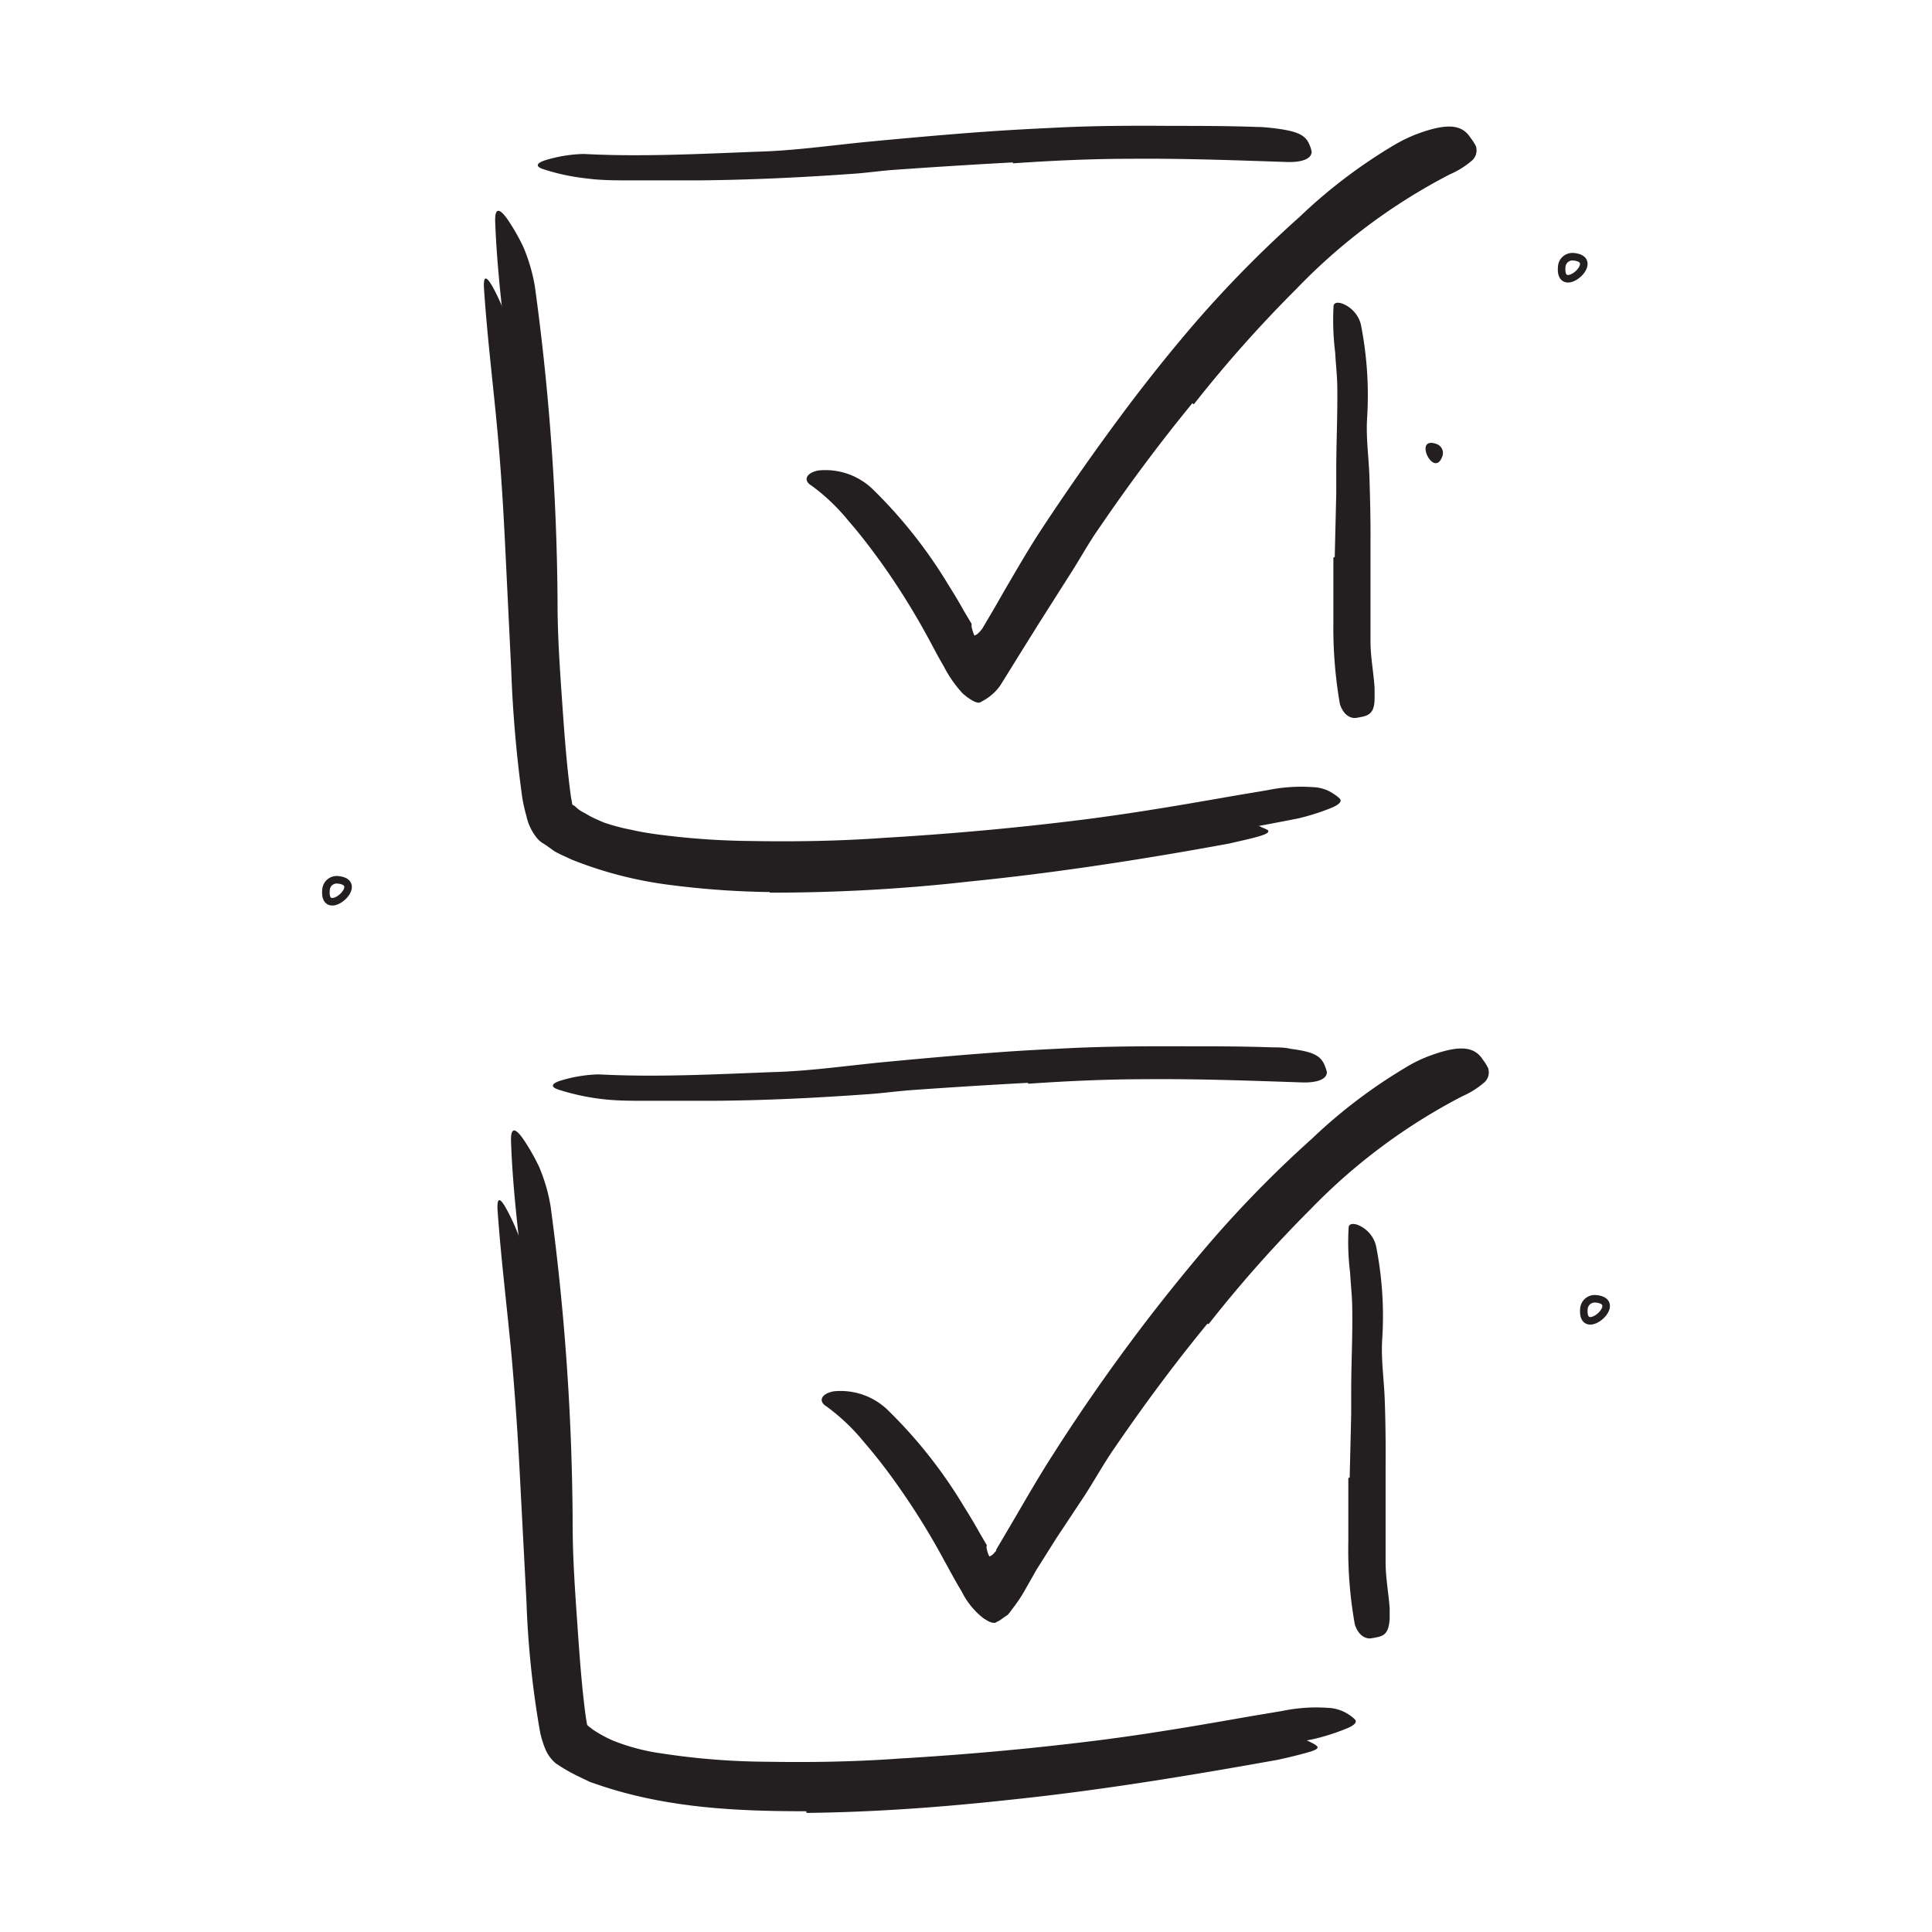 <?xml version="1.0" encoding="UTF-8"?> <svg xmlns="http://www.w3.org/2000/svg" width="128" height="128" viewBox="0 0 128 128"> <defs> <style>.cls-1{fill:none;stroke:#231f20;stroke-miterlimit:10;stroke-width:0.5px;}.cls-2{fill:#231f20;}</style> </defs> <title>Free Icons</title> <g id="Layer_31" data-name="Layer 31"> <path class="cls-1" d="M21.6,58.94a.71.71,0,0,1,.78-.65C24.35,58.47,21.4,61,21.6,58.94Z"></path> <path class="cls-2" d="M53,58c-2.4,0-4.8,0-7.22-.23a27.2,27.2,0,0,1-7.31-1.47,6.48,6.48,0,0,1-1.07-.5,7,7,0,0,1-1.15-.84,3.27,3.27,0,0,1-.58-1.2c-.08-.37-.11-.6-.16-.89-.08-.55-.13-1.08-.18-1.61C34.84,45.07,34.71,39,34.36,33c-.14-2.69-.35-5.39-.61-8-.34-3.42-.81-6.81-.94-10.24-.05-1.06.29-1,.86-.16a13,13,0,0,1,1,1.76,11.43,11.43,0,0,1,.77,2.64A160.58,160.58,0,0,1,36.94,40c0,2.12.15,4.28.3,6.44s.31,4.36.59,6.38l.07.37c0,.06,0,.13.09.16s.2.18.39.31.4.22.6.35a5.77,5.77,0,0,0,.66.32,3.91,3.91,0,0,0,.7.27,12.35,12.35,0,0,0,1.51.38c.5.12,1,.2,1.55.28a50.84,50.84,0,0,0,6.44.46c2.9.05,5.82,0,8.73-.21,4.41-.26,8.84-.66,13.21-1.21,3.39-.43,6.69-1,10-1.58l2.2-.37a11,11,0,0,1,3-.2,2.54,2.54,0,0,1,1.38.45,2.19,2.19,0,0,1,.42.33c.13.19-.08.38-.54.58a15.07,15.07,0,0,1-2.22.71c-5.93,1.18-12.27,2.13-18.67,2.8-4.76.5-9.57.83-14.4.94Z"></path> <path class="cls-2" d="M88.43,36.9l.1-4.2c0-.51,0-1,0-1.53,0-1.8.09-3.61.07-5.42,0-.8-.1-1.6-.14-2.39a17.26,17.26,0,0,1-.11-3.05c0-.32.4-.32.81-.09a2,2,0,0,1,1,1.27,24.12,24.12,0,0,1,.41,6.29c-.07,1.27.12,2.57.16,3.86s.08,2.84.07,4.26v2.62c0,1.32,0,2.65,0,4,0,1,.2,2,.27,3.06,0,.23,0,.45,0,.68,0,.86-.28,1.14-.89,1.24a3.2,3.2,0,0,1-.41.07c-.46,0-.82-.36-1-.93a29.68,29.68,0,0,1-.43-5.48c0-1.41,0-2.82,0-4.22Z"></path> <path class="cls-2" d="M67.1,10.76q-3.9.21-7.82.49c-1,.07-1.9.21-2.86.27-3.37.24-6.75.4-10.15.43-1.5,0-3,0-4.52,0-1,0-1.93,0-2.9-.13A14.06,14.06,0,0,1,36,11.21c-.58-.19-.43-.41.11-.59a9.51,9.51,0,0,1,2.56-.42c3.77.2,7.62,0,11.51-.15,2.33-.06,4.75-.4,7.14-.64,2.62-.25,5.26-.49,7.9-.68,1.63-.12,3.26-.2,4.89-.28,2.47-.12,5-.13,7.43-.11,1.91,0,3.8,0,5.72.07.42,0,.83.05,1.26.1,1.57.2,2,.49,2.25,1.11a2.07,2.07,0,0,1,.13.43c0,.47-.64.73-1.74.68-3.29-.11-6.72-.24-10.21-.21-2.6,0-5.21.12-7.83.3Z"></path> <path class="cls-2" d="M79,26.71c-2.16,2.63-4.21,5.39-6.15,8.23-.71,1-1.32,2.13-2,3.18l-2,3.15-1,1.6L66.28,45.4a3.36,3.36,0,0,1-1.23,1.07.36.36,0,0,1-.33.07,1.4,1.4,0,0,1-.33-.15,3.42,3.42,0,0,1-.63-.47,8,8,0,0,1-1.22-1.75c-.19-.33-.38-.66-.56-1l-.39-.73a49.11,49.11,0,0,0-3.09-5c-.72-1-1.47-2-2.26-2.9a13.1,13.1,0,0,0-2.48-2.37c-.52-.3-.43-.82.46-1a4.51,4.51,0,0,1,3.65,1.29,31.75,31.75,0,0,1,5,6.35c.35.55.69,1.12,1,1.68l.5.84c0,.1,0,.08,0,.09v.1a3.18,3.18,0,0,0,.11.39s.07.24.11.19l.13-.07.08-.07a1.88,1.88,0,0,0,.19-.2l.1-.13.27-.46c.39-.65.77-1.31,1.16-2,.77-1.31,1.53-2.64,2.36-3.92Q71.8,30.8,75,26.56c1.32-1.73,2.68-3.43,4.1-5.08a76.57,76.57,0,0,1,7-7.11,34.6,34.6,0,0,1,6.2-4.72,9.87,9.87,0,0,1,1.6-.78c2.13-.79,3-.55,3.52.25a3.52,3.52,0,0,1,.36.56.9.9,0,0,1-.31,1,5.6,5.6,0,0,1-1.39.86,38.82,38.82,0,0,0-10.21,7.62,85.59,85.59,0,0,0-6.78,7.63Z"></path> <path class="cls-2" d="M51,59.1a56.49,56.49,0,0,1-6.61-.47,26.37,26.37,0,0,1-6.54-1.69c-.38-.19-.78-.34-1.14-.56L36.18,56l-.29-.18a1.84,1.84,0,0,1-.35-.34,3.48,3.48,0,0,1-.66-1.4,11.57,11.57,0,0,1-.28-1.24,84.1,84.1,0,0,1-.73-8.44L33.46,36c-.12-2.47-.28-5-.5-7.4-.29-3.15-.68-6.28-.89-9.42-.07-1,.17-.9.6-.12a13.48,13.48,0,0,1,.75,1.64A13,13,0,0,1,34,23.17,177.92,177.92,0,0,1,35.35,42.6c0,1.94.17,3.92.35,5.9.08,1,.19,2,.33,3a14.9,14.9,0,0,0,.58,2.73,1.76,1.76,0,0,0,.12.24.26.26,0,0,0,.1.11l.62.4c.43.26.89.5,1.35.73a11,11,0,0,0,1.48.56,15.12,15.12,0,0,0,1.54.41,37.74,37.74,0,0,0,6.4.84,76.81,76.81,0,0,0,8,0c4.06-.19,8.14-.55,12.15-1.07,3.12-.4,6.16-.95,9.24-1.44l2-.33c2.55-.39,3.44-.17,4,.14A2.61,2.61,0,0,1,84,55c.22.27-.75.47-2.58.89-5.45,1-11.28,1.92-17.17,2.51A116.76,116.76,0,0,1,51,59.14Z"></path> <path class="cls-2" d="M54,118.93c-2.39,0-4.8,0-7.21-.23a27.35,27.35,0,0,1-7.32-1.47,8.84,8.84,0,0,1-1.35-.66l-.74-.58a.88.88,0,0,1-.34-.42,1.92,1.92,0,0,1-.24-.5,2.38,2.38,0,0,1-.15-.51c0-.12-.05-.26-.07-.37l-.1-.68c-.06-.45-.11-.88-.14-1.32-.45-6.14-.58-12.18-.93-18.26-.14-2.69-.35-5.39-.61-8-.35-3.42-.82-6.81-.94-10.24-.05-1.06.28-1,.85-.16a14,14,0,0,1,1,1.76,11.43,11.43,0,0,1,.77,2.64A162.31,162.31,0,0,1,37.94,101c0,2.12.15,4.28.3,6.44s.3,4.36.58,6.38c.11.6,0,.4.43.75a8.49,8.49,0,0,0,1.34.74,13.75,13.75,0,0,0,3.25.86,47.64,47.64,0,0,0,7,.55c2.9.05,5.82,0,8.73-.21,4.41-.26,8.85-.66,13.21-1.21,3.4-.43,6.7-1,10-1.58l2.2-.37a11,11,0,0,1,3-.2,2.67,2.67,0,0,1,1.39.45,2.55,2.55,0,0,1,.41.33c.14.19-.07.38-.54.58a14.67,14.67,0,0,1-2.22.71c-5.92,1.18-12.26,2.13-18.67,2.8-4.76.5-9.56.84-14.39.95Z"></path> <path class="cls-2" d="M89.42,97.89l.1-4.21c0-.51,0-1,0-1.53,0-1.8.1-3.61.07-5.42,0-.8-.1-1.59-.14-2.39a16.35,16.35,0,0,1-.1-3c0-.31.4-.32.81-.09a2,2,0,0,1,1,1.27,23.7,23.7,0,0,1,.41,6.29c-.07,1.27.12,2.57.17,3.86s.07,2.84.06,4.26V99.5c0,1.32,0,2.65,0,4,0,1,.19,2,.27,3.06,0,.23,0,.45,0,.68-.06.86-.28,1.14-.89,1.24a3.07,3.07,0,0,1-.42.07c-.46,0-.82-.36-1-.93a28,28,0,0,1-.43-5.48c0-1.41,0-2.82,0-4.22Z"></path> <path class="cls-2" d="M68.1,71.74q-3.9.21-7.82.49c-1,.08-1.91.21-2.86.27-3.37.24-6.76.41-10.15.43-1.51,0-3,0-4.53,0-1,0-1.93,0-2.9-.12A15.12,15.12,0,0,1,37,72.19c-.58-.19-.43-.41.12-.59a9.5,9.5,0,0,1,2.55-.42c3.77.2,7.62,0,11.51-.15,2.34-.06,4.75-.4,7.14-.64,2.63-.25,5.26-.49,7.91-.68,1.62-.12,3.26-.2,4.89-.28,2.47-.11,5-.12,7.42-.11,1.92,0,3.81,0,5.72.07.42,0,.84,0,1.26.1,1.57.2,2,.49,2.25,1.11a3,3,0,0,1,.14.43c0,.47-.64.73-1.75.68-3.28-.11-6.72-.24-10.21-.21-2.59,0-5.21.12-7.83.3Z"></path> <path class="cls-2" d="M80,87.69c-2.16,2.63-4.21,5.39-6.15,8.23-.7,1-1.32,2.13-2,3.18L70,101.89l-.89,1.41-.44.7L68,105.18a10.58,10.58,0,0,1-.7,1.11l-.36.48a2.13,2.13,0,0,1-.18.22l-.18.12-.35.25-.31.16c-.33,0-.52-.16-.77-.31a5.12,5.12,0,0,1-1.43-1.76c-.44-.72-.93-1.65-1.13-2a47.39,47.39,0,0,0-3.09-5,36.09,36.09,0,0,0-2.25-2.9,13.46,13.46,0,0,0-2.49-2.37c-.52-.3-.43-.82.46-1a4.5,4.5,0,0,1,3.65,1.29,31.75,31.75,0,0,1,5,6.35c.35.56.69,1.12,1,1.68l.49.84c.06.1,0,.08,0,.09v.1a1.84,1.84,0,0,0,.1.39s.08.24.12.19l.13-.07a1,1,0,0,0,.18-.18l.11-.12,0-.07,0,0,.07-.12,1.22-2.07c.81-1.39,1.62-2.79,2.49-4.14,1.91-3,3.93-5.88,6.07-8.69q2-2.61,4.11-5.09a75.22,75.22,0,0,1,6.95-7.11,34.68,34.68,0,0,1,6.21-4.72,9.13,9.13,0,0,1,1.6-.78c2.12-.79,3-.55,3.52.25a3.43,3.43,0,0,1,.35.56.89.89,0,0,1-.31,1,5.51,5.51,0,0,1-1.38.86A38.86,38.86,0,0,0,86.84,80.1a85.5,85.5,0,0,0-6.77,7.63Z"></path> <path class="cls-2" d="M53.41,120c-4.5,0-9.07-.2-13.53-1.67l-.79-.27-.77-.37a11.41,11.41,0,0,1-1.52-.88,2.55,2.55,0,0,1-.73-1.08,7,7,0,0,1-.28-.93,62.08,62.08,0,0,1-.91-8.69l-.45-8.6c-.13-2.54-.31-5.09-.53-7.6-.3-3.23-.7-6.44-.93-9.66-.07-1,.17-.92.6-.12a13.41,13.41,0,0,1,.77,1.68,14.08,14.08,0,0,1,.61,2.5,189.71,189.71,0,0,1,1.39,19.93c.07,2,.2,4,.4,6,.1,1,.22,2,.38,3,.09.48.18,1,.3,1.41a2.18,2.18,0,0,0,.39.94l.09.06a15.16,15.16,0,0,0,6,2.22,47,47,0,0,0,6.62.64c2.74.08,5.49,0,8.24-.14,4.17-.24,8.35-.66,12.47-1.2,3.2-.43,6.32-1,9.47-1.51l2.08-.33c2.61-.41,3.52-.2,4.1.12a1.79,1.79,0,0,1,.38.24c.12.14-.09.26-.54.39s-1.17.32-2.11.52c-5.59,1-11.56,2-17.6,2.63-4.48.49-9,.83-13.57.88Z"></path> <path class="cls-1" d="M103.47,17.66a.71.71,0,0,1,.78-.65C106.22,17.19,103.27,19.73,103.47,17.66Z"></path> <path class="cls-1" d="M104.94,86.7a.72.72,0,0,1,.79-.65C107.7,86.23,104.75,88.77,104.94,86.7Z"></path> <path class="cls-2" d="M95.21,29.43a.63.63,0,0,1,.35.8C95,31.79,93.57,28.8,95.21,29.43Z"></path> </g> </svg> 